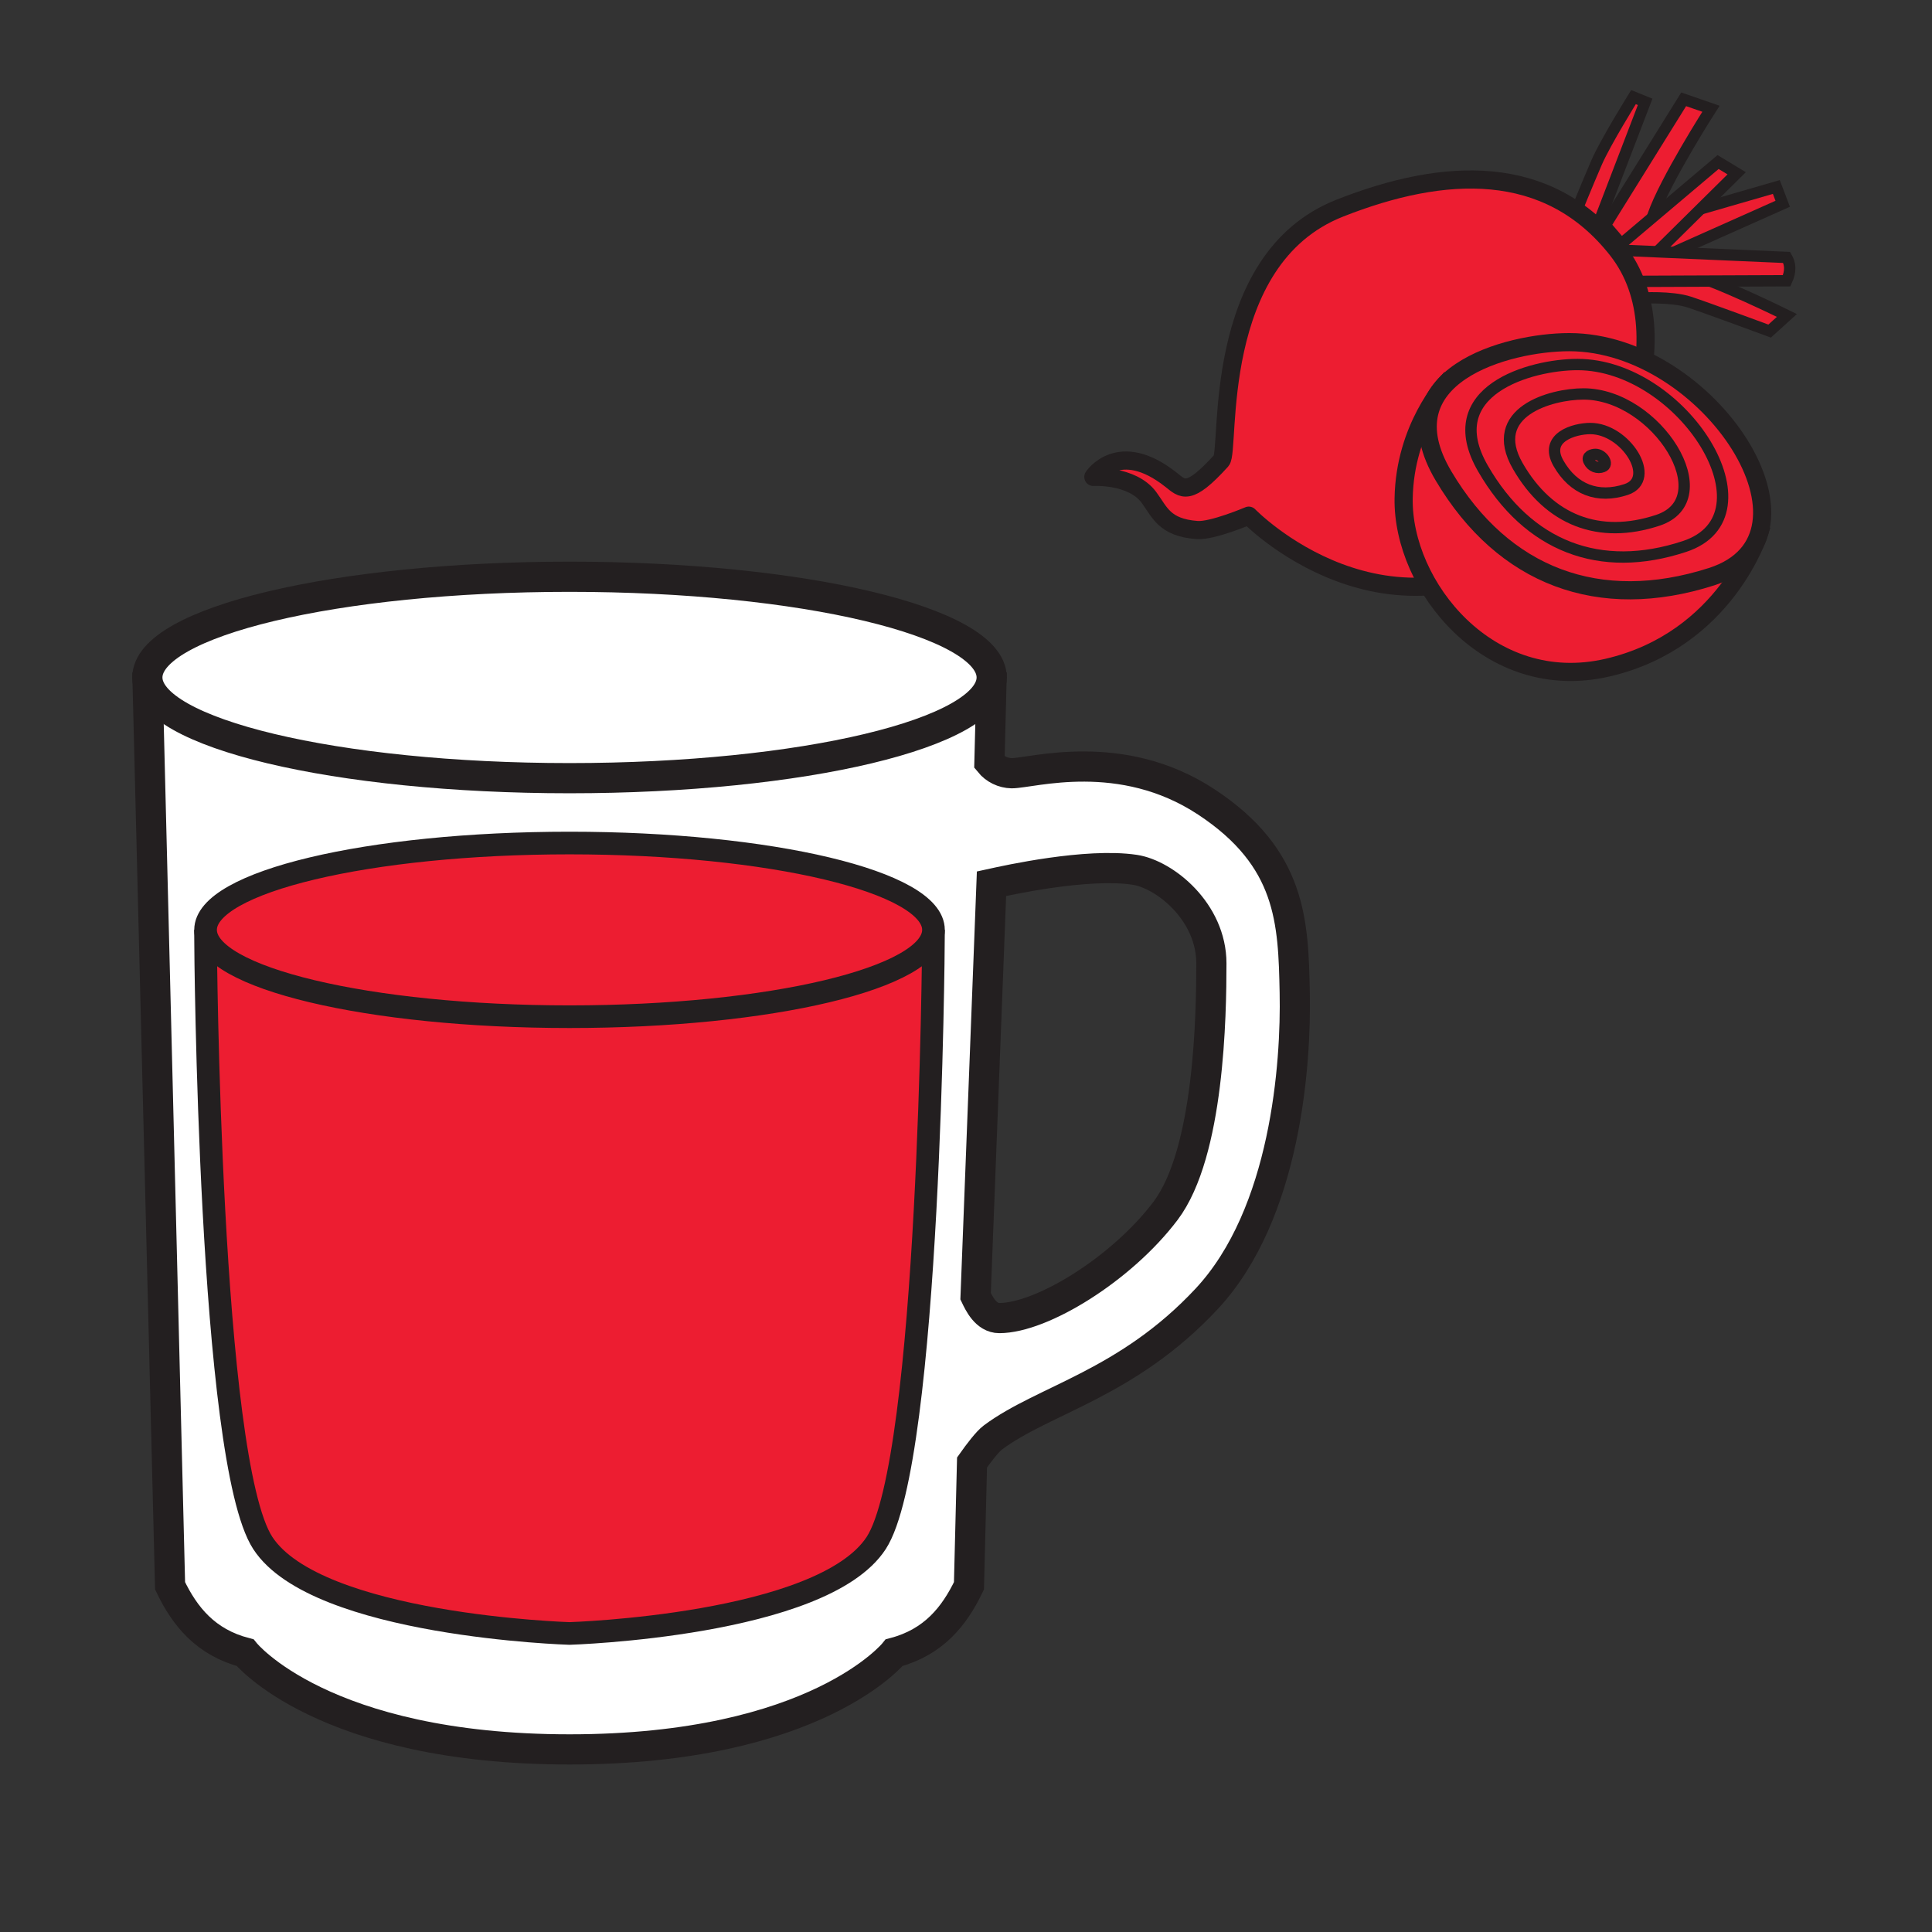 <svg width="1024" height="1024" viewBox="0 0 1024 1024" fill="none" xmlns="http://www.w3.org/2000/svg">
<rect x="0" y="0" width="1024" height="1024" fill="#333333" stroke="none"/>
<g id="turkish_food/turnip_juice">
<path id="Vector" d="M941.491 99.113L944.875 108L860.392 145.69L856.924 123.57L941.491 99.113Z" fill="#ED1D31" stroke="#231F20" stroke-width="6.014" stroke-miterlimit="10"/>
<path id="Vector_2" d="M850.855 119.391L892.386 52.633L906.836 57.642C906.836 57.642 882.38 95.79 876.106 114.237C869.832 132.685 868.725 140.271 868.725 140.271L850.855 119.391Z" fill="#ED1D31" stroke="#231F20" stroke-width="6.014" stroke-miterlimit="10"/>
<path id="Vector_3" d="M937.939 175.481L947.091 167.196C947.091 167.196 908.968 148.327 894.108 144.895C883.701 142.663 873.158 141.118 862.547 140.271L869.772 157.997C869.772 157.997 885.872 156.985 895.397 160.116C904.922 163.247 937.939 175.481 937.939 175.481Z" fill="#ED1D31" stroke="#231F20" stroke-width="6.014" stroke-miterlimit="10"/>
<path id="Vector_4" d="M846.351 120.73L871.964 53.983L865.786 51.467C865.786 51.467 850.903 75.369 846.231 86.134C841.559 96.9 834.322 114.697 834.322 114.697L846.351 120.73Z" fill="#ED1D31" stroke="#231F20" stroke-width="6.014" stroke-miterlimit="10"/>
<path id="Vector_5" d="M853.335 134.288L910.617 85.881L920.479 91.841L862.523 149.147L853.335 134.288Z" fill="#ED1D31" stroke="#231F20" stroke-width="6.014" stroke-miterlimit="10"/>
<path id="Vector_6" d="M946.971 136.443C948.849 139.682 949.379 143.571 946.971 148.809L860.404 149.159L860.344 132.674L946.971 136.443Z" fill="#ED1D31" stroke="#231F20" stroke-width="6.014" stroke-miterlimit="10"/>
<path id="Vector_7" d="M620.681 254.281C626.87 259.182 629.893 263.361 647.317 244.13C652.302 238.639 640.971 137.587 710.102 110.325C765.324 88.541 820.45 85.591 857.237 132.517C894.024 179.443 855.479 260.928 822.317 285.36C735.437 349.409 661.863 273.319 661.863 273.319C661.863 273.319 642.597 281.531 634.505 280.929C616.96 279.617 614.733 271.416 608.929 263.601C599.982 251.56 579.499 252.764 579.499 252.764C579.499 252.764 592.901 232.293 620.681 254.281Z" fill="#ED1D31" stroke="#231F20" stroke-width="9.622" stroke-linejoin="round"/>
<path id="Vector_8" d="M743.962 264.107C743.179 310.599 789.286 368.435 852.071 353.852C914.855 339.27 932.484 282.29 932.484 282.29L766.624 203.068C766.624 203.068 744.6 226.477 743.962 264.107Z" fill="#ED1D31" stroke="#231F20" stroke-width="9.622" stroke-miterlimit="10"/>
<path id="Vector_9" d="M831.769 181.346C798.703 181.346 733.474 199.107 765.179 252.391C796.884 305.675 847.603 324.712 907.125 305.663C972.956 284.59 906.149 181.43 831.769 181.346Z" fill="#ED1D31" stroke="#231F20" stroke-width="9.622" stroke-miterlimit="10"/>
<path id="Vector_10" d="M836.116 193.207C811.226 193.207 762.145 206.983 786.011 248.321C809.877 289.66 848.025 304.435 892.808 289.648C942.334 273.343 892.073 193.279 836.116 193.207Z" fill="#ED1D31" stroke="#231F20" stroke-width="6.014" stroke-miterlimit="10"/>
<path id="Vector_11" d="M839.295 208.801C822.015 208.801 787.926 218.362 804.495 247.069C821.064 275.776 847.567 286.035 878.659 275.776C912.989 264.421 878.093 208.849 839.295 208.801Z" fill="#ED1D31" stroke="#231F20" stroke-width="6.014" stroke-miterlimit="10"/>
<path id="Vector_12" d="M842.907 227.127C834.563 227.127 818.102 231.739 826.049 245.599C833.997 259.459 846.833 264.408 861.849 259.458C878.514 253.98 861.656 227.139 842.907 227.127Z" fill="#ED1D31" stroke="#231F20" stroke-width="6.014" stroke-miterlimit="10"/>
<path id="Vector_13" d="M845.641 240.83C843.955 240.83 840.643 241.757 842.257 244.551C842.885 245.844 843.979 246.851 845.32 247.369C846.66 247.888 848.148 247.879 849.482 247.345C852.805 246.189 849.41 240.83 845.641 240.83Z" fill="#ED1D31" stroke="#231F20" stroke-width="6.014" stroke-miterlimit="10"/>
<path id="Vector_14" d="M686.235 526.095C685.477 488.586 684.561 454.821 639.394 425.054C594.226 395.288 546.915 409.834 536.198 409.834C533.934 409.781 531.709 409.238 529.676 408.243C527.643 407.247 525.85 405.822 524.421 404.066L525.625 356.442C525.625 385.931 425.452 409.834 301.881 409.834C178.311 409.834 78.102 385.931 78.102 356.43L90.143 840.499C97.958 856.864 109.048 870.471 129.88 875.938C129.88 875.938 171.014 927.222 301.918 927.222C432.821 927.222 473.955 875.938 473.955 875.938C494.678 870.459 505.745 856.852 513.572 840.499L515.197 775.138C518.605 770.321 523.361 764.036 526.251 761.892C553.309 741.711 597.441 733.57 639.538 688.439C681.635 643.307 687.006 563.604 686.235 526.095ZM617.731 641.814C594.443 672.616 552.237 698.602 529.647 698.602C522.543 698.602 518.81 690.63 517.088 687.03L525.517 468.392C533.741 466.586 575.983 457.205 601.378 460.998C617.382 463.407 642.055 483.275 642.055 510.609C642.055 537.944 640.995 611.036 617.731 641.814Z" fill="white" stroke="#231F20" stroke-width="16" stroke-miterlimit="10"/>
<path id="Vector_15" d="M301.857 498.869H108.952C108.952 498.869 110.71 773.946 139.284 817.825C167.859 861.705 301.845 865.775 301.845 865.775C301.845 865.775 435.843 861.693 464.406 817.825C492.968 773.958 494.738 498.869 494.738 498.869H301.857Z" fill="#ED1D31" stroke="#231F20" stroke-width="12" stroke-miterlimit="10"/>
<path id="Vector_16" d="M301.857 538.872C408.396 538.872 494.762 518.267 494.762 492.849C494.762 467.431 408.396 446.826 301.857 446.826C195.318 446.826 108.952 467.431 108.952 492.849C108.952 518.267 195.318 538.872 301.857 538.872Z" fill="#ED1D31" stroke="#231F20" stroke-width="12" stroke-miterlimit="10"/>
<path id="Vector_17" d="M301.857 412.448C425.434 412.448 525.613 388.549 525.613 359.068C525.613 329.587 425.434 305.688 301.857 305.688C178.28 305.688 78.102 329.587 78.102 359.068C78.102 388.549 178.28 412.448 301.857 412.448Z" fill="white" stroke="#231F20" stroke-width="16" stroke-miterlimit="10"/>
</g>
</svg>
